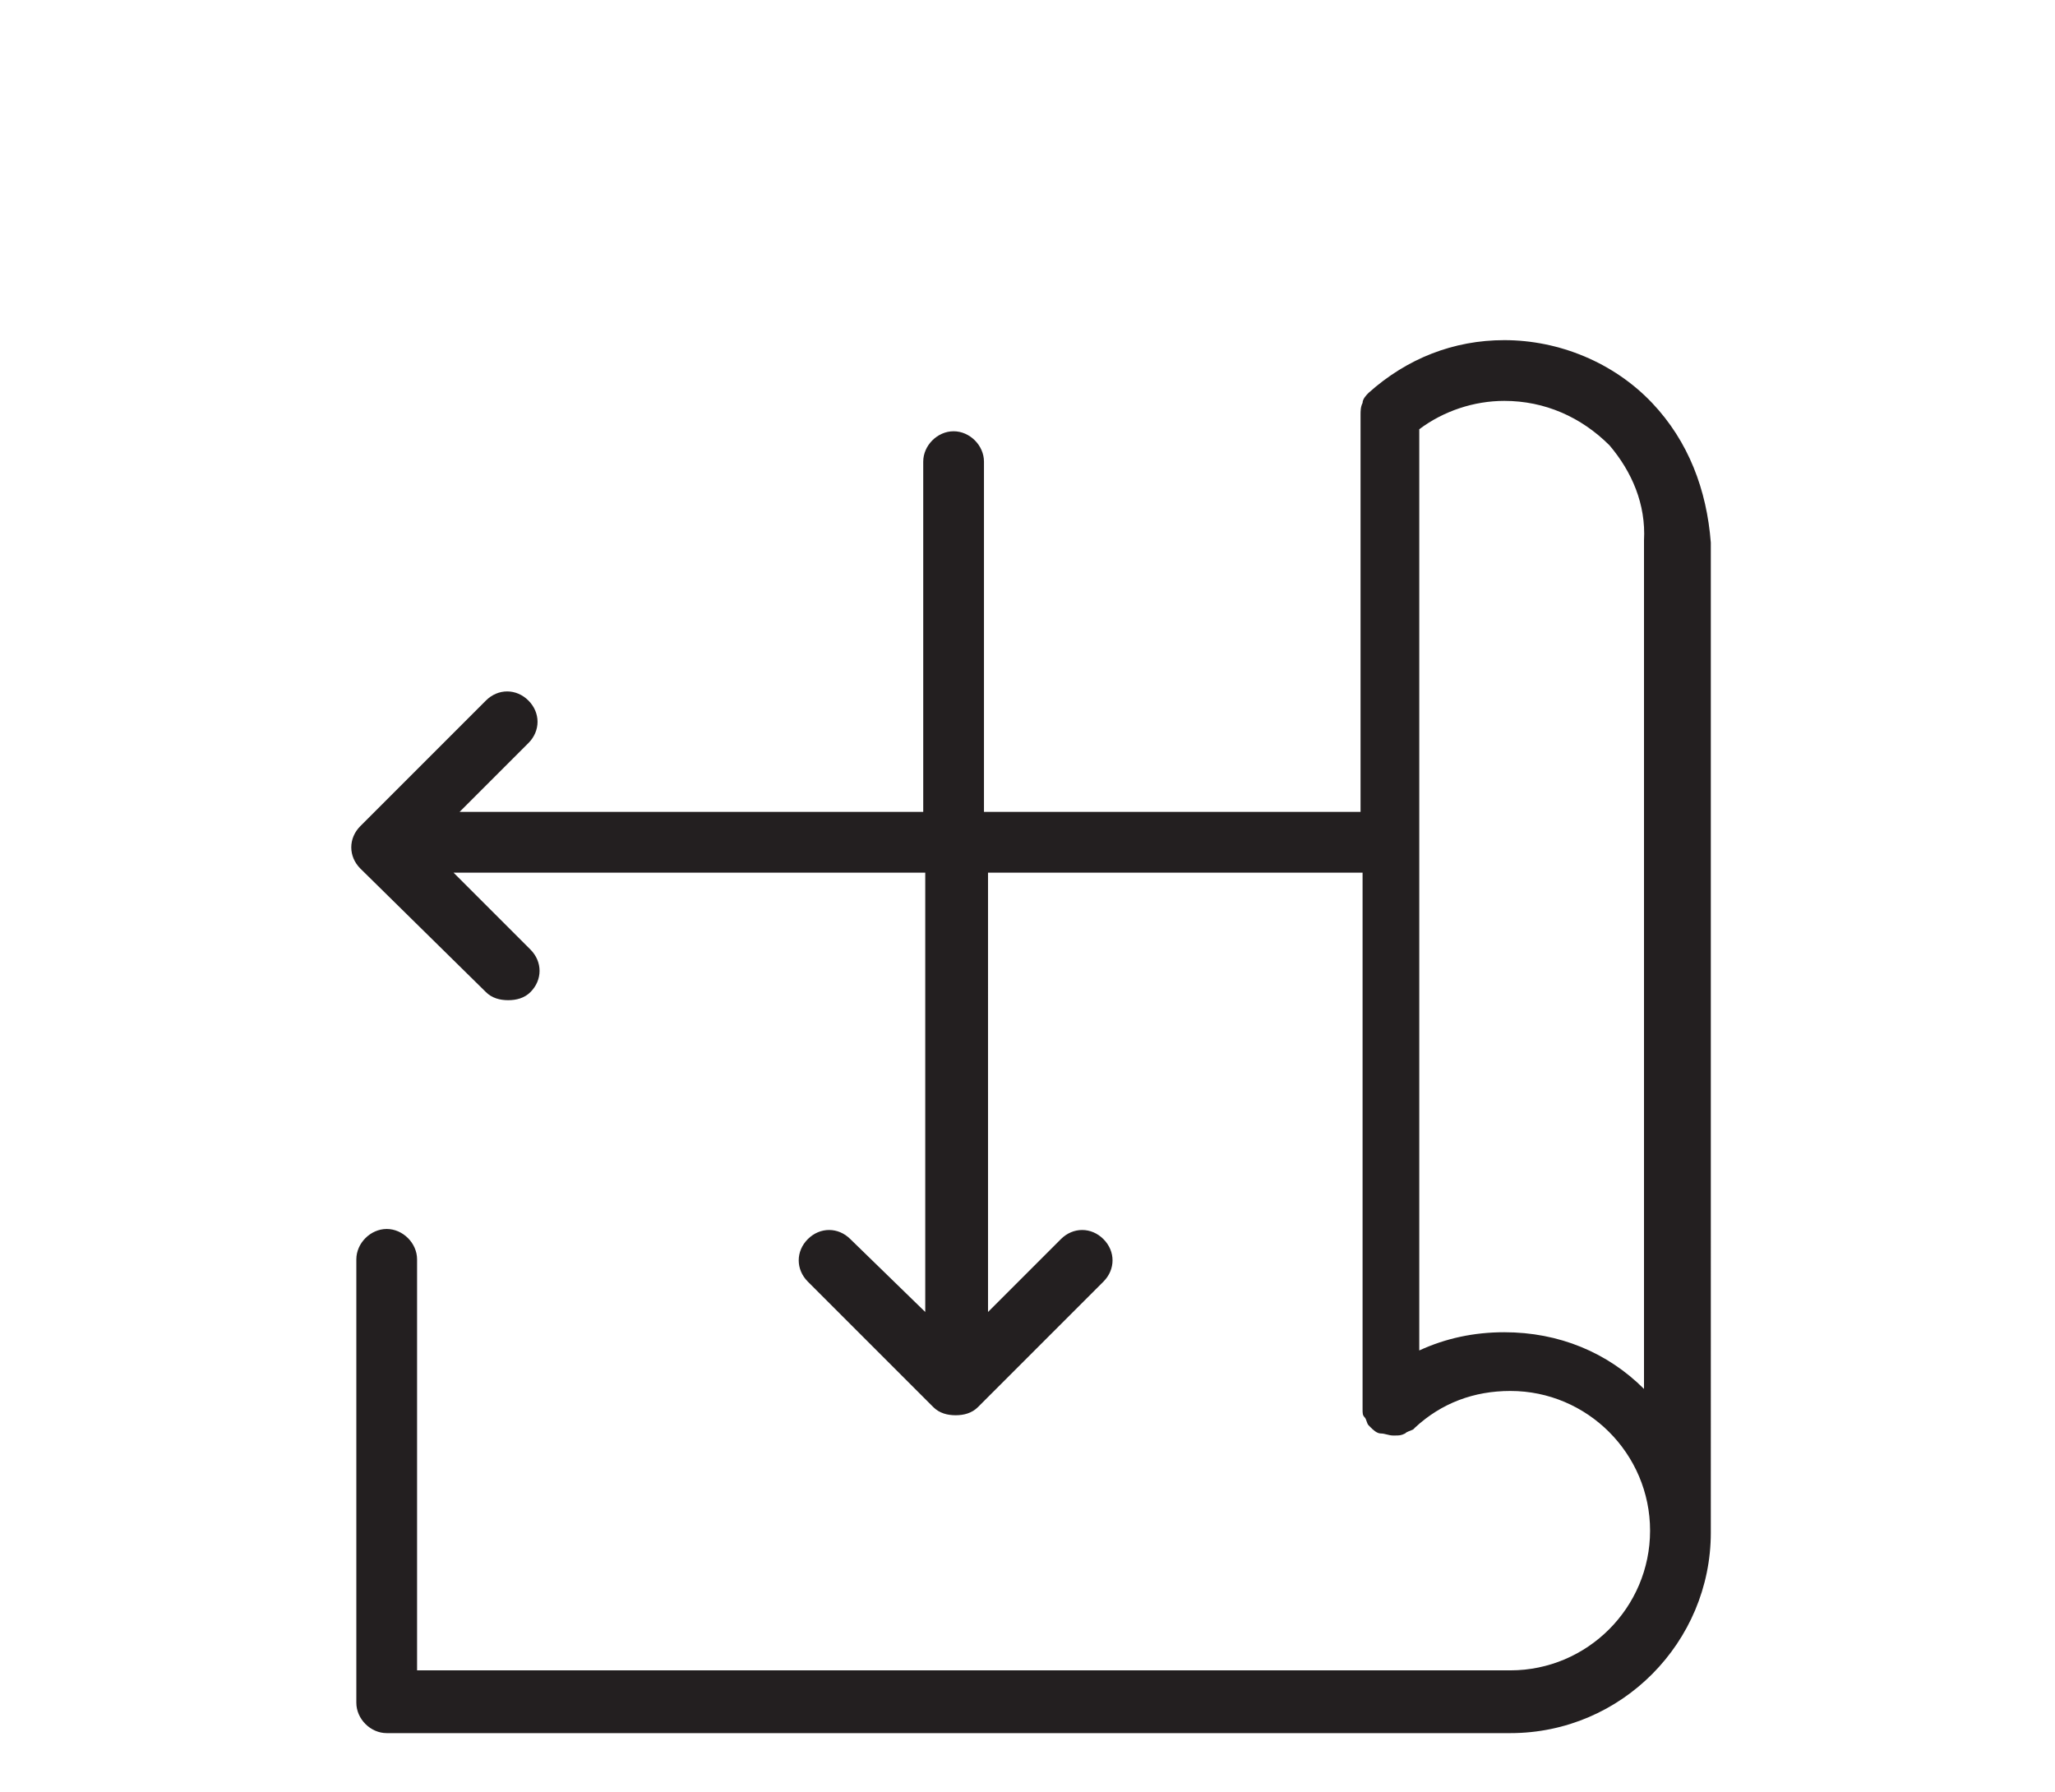 <?xml version="1.0" encoding="utf-8"?>
<!-- Generator: Adobe Illustrator 27.5.0, SVG Export Plug-In . SVG Version: 6.00 Build 0)  -->
<svg version="1.1" id="Layer_1" xmlns="http://www.w3.org/2000/svg" xmlns:xlink="http://www.w3.org/1999/xlink" x="0px" y="0px"
	 viewBox="0 0 101.5 88.5" style="enable-background:new 0 0 101.5 88.5;" xml:space="preserve">
<style type="text/css">
	.st0{fill:#231F20;}
</style>
<path class="st0" d="M81.6,19.9c-1.9-2-4.6-3.1-7.3-3.1c-2.5,0-4.8,0.9-6.7,2.6c0,0,0,0,0,0c-0.1,0.1-0.3,0.3-0.3,0.5
	c-0.1,0.2-0.1,0.4-0.1,0.6c0,0,0,0,0,0v19.6H48.6V22.8c0-0.8-0.7-1.5-1.5-1.5s-1.5,0.7-1.5,1.5v17.3H22.7l3.4-3.4
	c0.6-0.6,0.6-1.5,0-2.1s-1.5-0.6-2.1,0l-6.2,6.2c-0.6,0.6-0.6,1.5,0,2.1L24,49c0.3,0.3,0.7,0.4,1.1,0.4s0.8-0.1,1.1-0.4
	c0.6-0.6,0.6-1.5,0-2.1l-3.8-3.8h23.3v21.7L42,61.2c-0.6-0.6-1.5-0.6-2.1,0s-0.6,1.5,0,2.1l6.2,6.2c0.3,0.3,0.7,0.4,1.1,0.4
	s0.8-0.1,1.1-0.4l6.2-6.2c0.6-0.6,0.6-1.5,0-2.1s-1.5-0.6-2.1,0l-3.6,3.6V43.1h18.5v26.4c0,0,0,0.1,0,0.1c0,0.2,0,0.3,0.1,0.4
	c0,0,0,0,0,0s0,0,0,0c0.1,0.1,0.1,0.3,0.2,0.4c0,0,0.1,0.1,0.1,0.1c0.1,0.1,0.3,0.3,0.5,0.3s0.4,0.1,0.6,0.1c0,0,0.1,0,0.1,0h0
	c0,0,0,0,0,0c0.2,0,0.3,0,0.5-0.1c0.1-0.1,0.2-0.1,0.4-0.2c0,0,0.1-0.1,0.1-0.1c1.3-1.2,2.9-1.8,4.7-1.8c3.8,0,6.9,3.1,6.9,6.9
	c0,3.8-3.1,6.9-6.9,6.9h-54V62.2c0-0.8-0.7-1.5-1.5-1.5s-1.5,0.7-1.5,1.5v21.9c0,0.8,0.7,1.5,1.5,1.5h55.5c5.5,0,9.9-4.5,9.9-9.9
	V26.8C84.3,24.2,83.4,21.8,81.6,19.9z M81.2,26.7C81.2,26.7,81.2,26.7,81.2,26.7v41.9c-1.8-1.8-4.2-2.8-6.9-2.8
	c-1.5,0-2.9,0.3-4.2,0.9V21.2c1.2-0.9,2.7-1.4,4.2-1.4c2,0,3.8,0.8,5.2,2.2C80.6,23.3,81.3,24.9,81.2,26.7
	C81.2,26.7,81.2,26.7,81.2,26.7z"/>
</svg>
